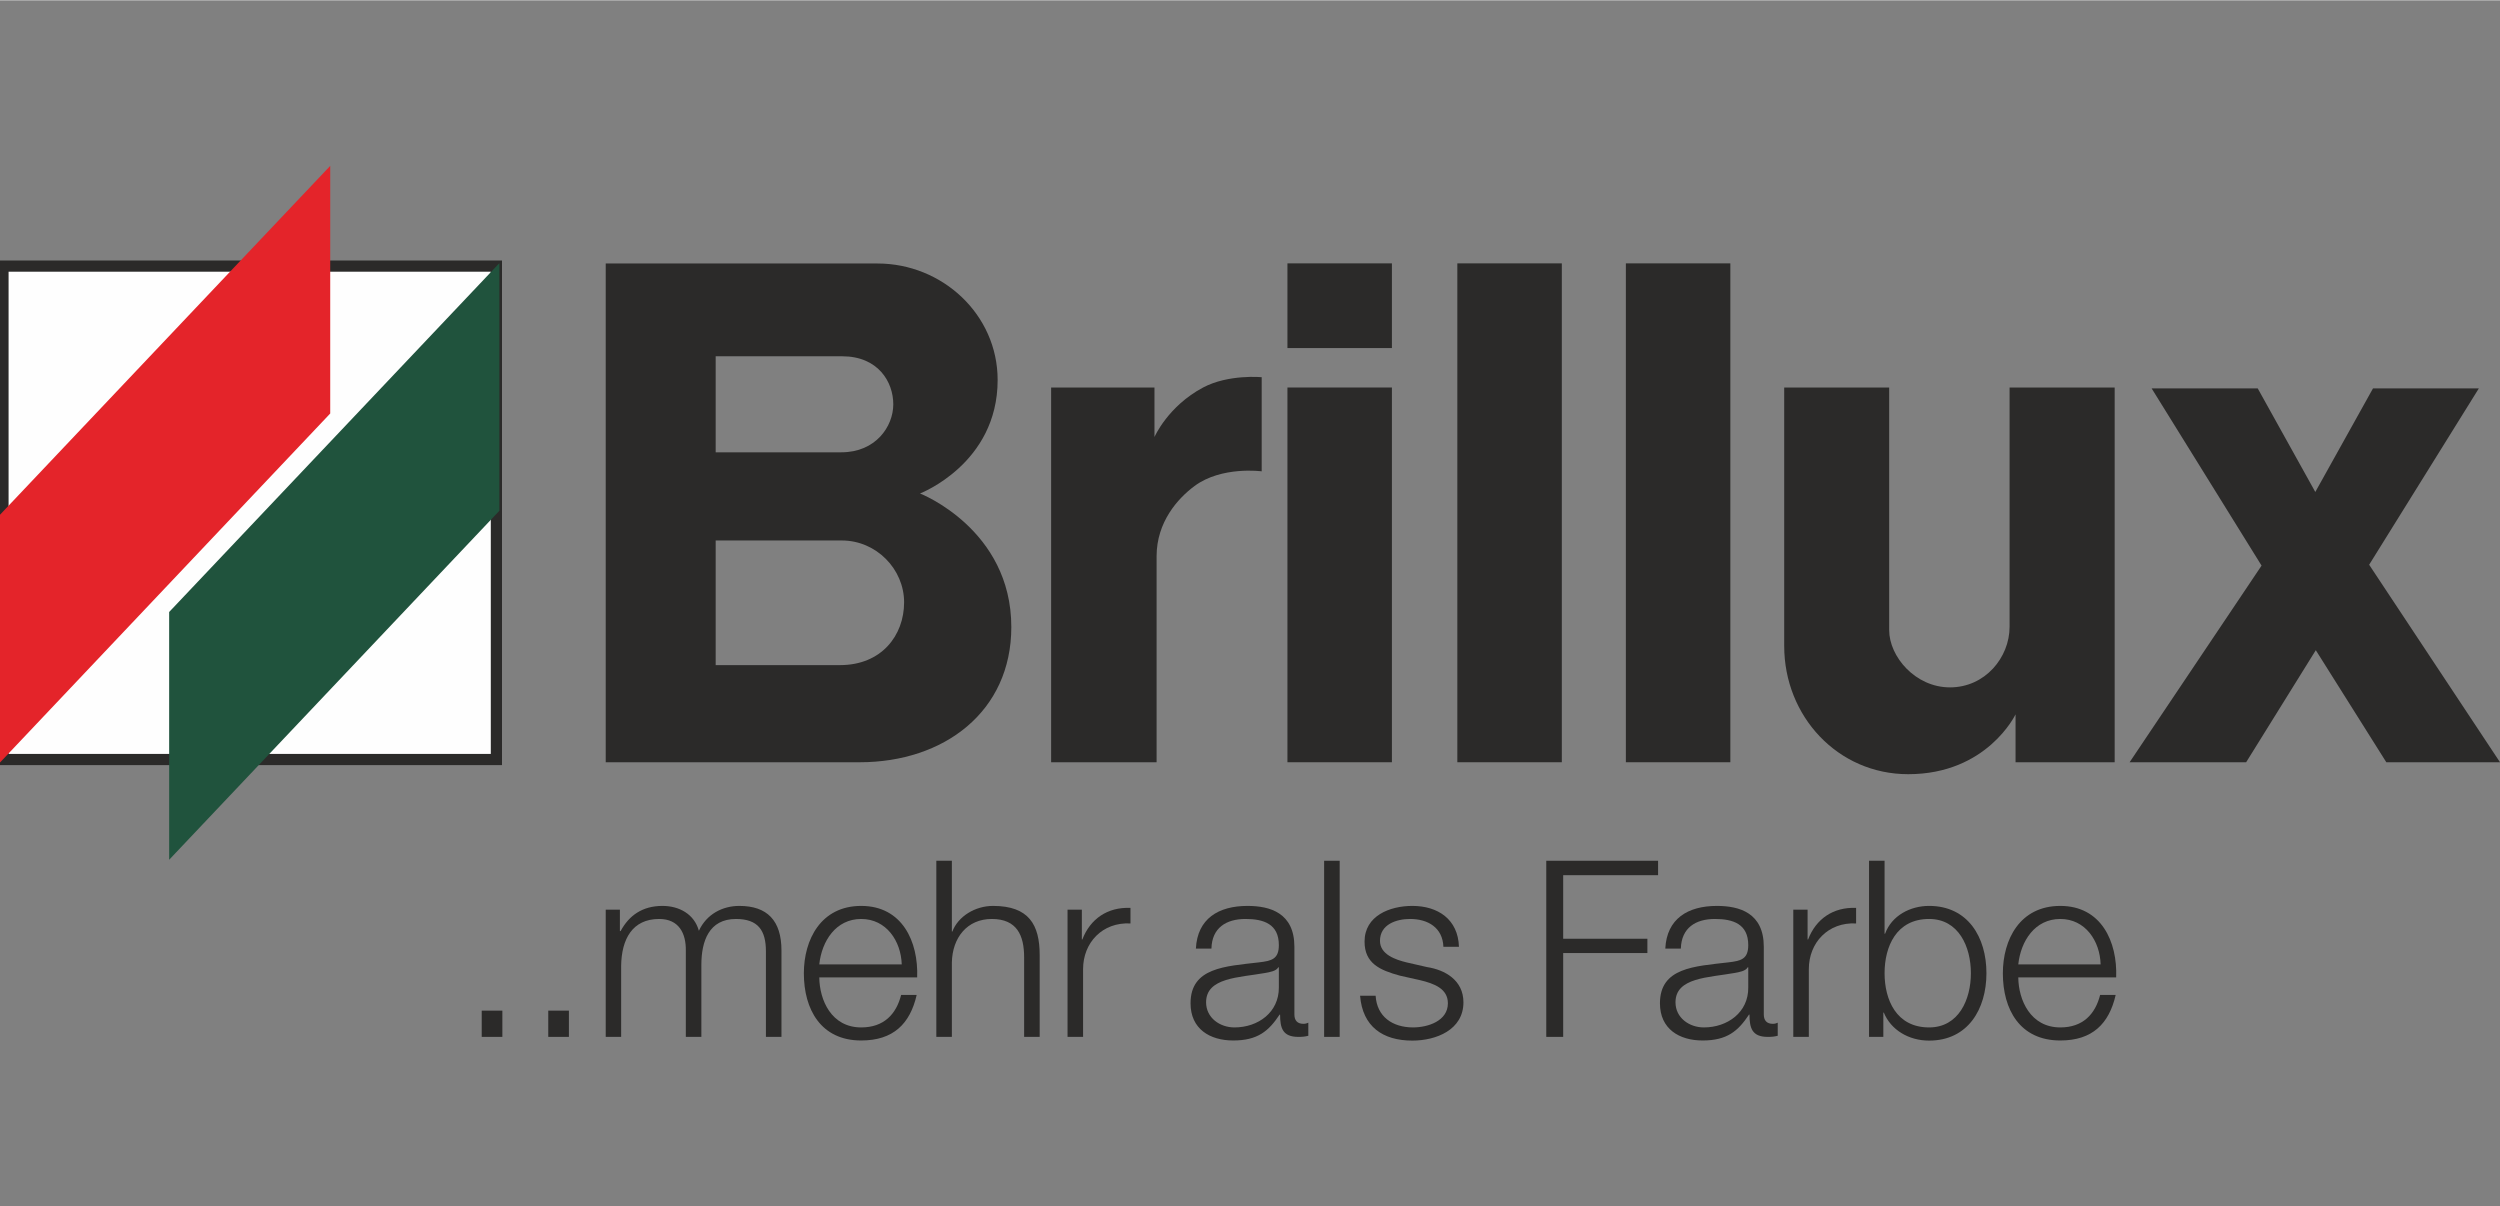 <?xml version="1.0" encoding="UTF-8"?>
<!DOCTYPE svg PUBLIC "-//W3C//DTD SVG 1.1//EN" "http://www.w3.org/Graphics/SVG/1.1/DTD/svg11.dtd">
<!-- Creator: CorelDRAW SE (OEM-Version) -->
<svg xmlns="http://www.w3.org/2000/svg" xml:space="preserve" width="201px" height="97px" version="1.1" style="shape-rendering:geometricPrecision; text-rendering:geometricPrecision; image-rendering:optimizeQuality; fill-rule:evenodd; clip-rule:evenodd"
viewBox="0 0 201 96.95"
 xmlns:xlink="http://www.w3.org/1999/xlink">
 <rect x="0" y="0" width="201" height="96.95" fill="#808080" stroke="none"/>
 <defs>
  <style type="text/css">
   <![CDATA[
    .str0 {stroke:#2B2A29;stroke-width:0.9;stroke-miterlimit:3.864}
    .fil3 {fill:none;fill-rule:nonzero}
    .fil1 {fill:#2B2A29}
    .fil2 {fill:#FEFEFE;fill-rule:nonzero}
    .fil0 {fill:#2B2A29;fill-rule:nonzero}
    .fil4 {fill:#E4242A;fill-rule:nonzero}
    .fil5 {fill:#20533D;fill-rule:nonzero}
   ]]>
  </style>
 </defs>
 <g id="Ebene_x0020_1">
  <polygon class="fil0" points="38.73,83.34 40.39,83.34 40.39,81.23 38.73,81.23 "/>
  <polygon class="fil0" points="44.08,83.34 45.74,83.34 45.74,81.23 44.08,81.23 "/>
  <path class="fil0" d="M48.7 83.34l1.24 0 0 -5.71c0.03,-2.15 0.9,-3.77 3.06,-3.77 1.58,0 2.16,1.15 2.14,2.54l0 6.94 1.25 0 0 -5.79c0,-1.9 0.61,-3.69 2.78,-3.69 1.78,0 2.41,0.92 2.41,2.6l0 6.88 1.25 0 0 -6.94c0,-2.42 -1.15,-3.59 -3.39,-3.59 -1.35,0 -2.63,0.66 -3.25,2 -0.37,-1.34 -1.58,-2 -2.93,-2 -1.63,0 -2.7,0.79 -3.36,2.02l-0.06 0 0 -1.72 -1.14 0 0 10.23z"/>
  <path class="fil1" d="M73.74 78.56c0.11,-2.88 -1.2,-5.75 -4.5,-5.75 -3.24,0 -4.61,2.71 -4.61,5.42 0,2.9 1.37,5.4 4.61,5.4 2.58,0 3.93,-1.34 4.46,-3.66l-1.25 0c-0.39,1.54 -1.38,2.61 -3.21,2.61 -2.4,0 -3.35,-2.2 -3.37,-4.02l7.87 0zm-7.87 -1.05c0.2,-1.87 1.33,-3.65 3.37,-3.65 2.02,0 3.2,1.77 3.26,3.65l-6.63 0z"/>
  <path class="fil0" d="M75.28 83.34l1.25 0 0 -5.98c0.04,-2 1.23,-3.5 3.21,-3.5 2.03,0 2.6,1.33 2.6,3.09l0 6.39 1.25 0 0 -6.58c0,-2.44 -0.87,-3.95 -3.75,-3.95 -1.44,0 -2.81,0.84 -3.27,2.06l-0.04 0 0 -5.69 -1.25 0 0 14.16z"/>
  <path class="fil0" d="M85.83 83.34l1.25 0 0 -5.45c0,-2.12 1.55,-3.79 3.81,-3.67l0 -1.25c-1.85,-0.08 -3.24,0.89 -3.87,2.54l-0.04 0 0 -2.4 -1.15 0 0 10.23z"/>
  <path class="fil1" d="M102.82 79.37c0.01,2 -1.67,3.21 -3.57,3.21 -1.17,0 -2.28,-0.77 -2.28,-2.02 0,-2 2.64,-1.98 4.76,-2.36 0.33,-0.06 0.89,-0.15 1.04,-0.45l0.05 0 0 1.62zm-5.42 -3.13c0.04,-1.67 1.19,-2.38 2.74,-2.38 1.47,0 2.68,0.41 2.68,2.1 0,1.13 -0.58,1.27 -1.61,1.39 -2.7,0.32 -5.49,0.41 -5.49,3.29 0,2.06 1.55,2.99 3.43,2.99 1.96,0 2.85,-0.75 3.73,-2.08l0.04 0c0,1.07 0.2,1.79 1.46,1.79 0.34,0 0.54,-0.02 0.81,-0.09l0 -1.05c-0.1,0.05 -0.25,0.09 -0.39,0.09 -0.5,0 -0.73,-0.28 -0.73,-0.75l0 -5.44c0,-2.73 -1.96,-3.29 -3.77,-3.29 -2.34,0 -4.03,1.03 -4.15,3.43l1.25 0z"/>
  <polygon class="fil0" points="106.46,83.34 107.71,83.34 107.71,69.18 106.46,69.18 "/>
  <path class="fil0" d="M117.3 76.1c-0.07,-2.22 -1.7,-3.29 -3.75,-3.29 -1.8,0 -3.84,0.79 -3.84,2.87 0,1.75 1.23,2.3 2.85,2.74l1.61 0.36c1.13,0.27 2.24,0.68 2.24,1.86 0,1.43 -1.62,1.94 -2.8,1.94 -1.66,0 -2.91,-0.87 -3.01,-2.55l-1.25 0c0.2,2.49 1.83,3.61 4.2,3.61 1.91,0 4.11,-0.86 4.11,-3.08 0,-1.78 -1.49,-2.61 -2.92,-2.83l-1.66 -0.38c-0.85,-0.21 -2.13,-0.62 -2.13,-1.73 0,-1.32 1.31,-1.76 2.42,-1.76 1.43,0 2.62,0.69 2.68,2.24l1.25 0z"/>
  <polygon class="fil0" points="124.32,83.34 125.68,83.34 125.68,76.6 132.45,76.6 132.45,75.45 125.68,75.45 125.68,70.34 133.31,70.34 133.31,69.18 124.32,69.18 "/>
  <path class="fil1" d="M140.56 79.37c0.02,2 -1.67,3.21 -3.57,3.21 -1.17,0 -2.28,-0.77 -2.28,-2.02 0,-2 2.64,-1.98 4.76,-2.36 0.33,-0.06 0.89,-0.15 1.04,-0.45l0.05 0 0 1.62zm-5.42 -3.13c0.05,-1.67 1.19,-2.38 2.74,-2.38 1.47,0 2.68,0.41 2.68,2.1 0,1.13 -0.58,1.27 -1.61,1.39 -2.7,0.32 -5.49,0.41 -5.49,3.29 0,2.06 1.55,2.99 3.43,2.99 1.96,0 2.85,-0.75 3.73,-2.08l0.04 0c0,1.07 0.2,1.79 1.46,1.79 0.34,0 0.54,-0.02 0.81,-0.09l0 -1.05c-0.09,0.05 -0.25,0.09 -0.39,0.09 -0.5,0 -0.73,-0.28 -0.73,-0.75l0 -5.44c0,-2.73 -1.96,-3.29 -3.77,-3.29 -2.34,0 -4.03,1.03 -4.15,3.43l1.25 0z"/>
  <path class="fil0" d="M144.18 83.34l1.25 0 0 -5.45c0,-2.12 1.55,-3.79 3.8,-3.67l0 -1.25c-1.84,-0.08 -3.23,0.89 -3.86,2.54l-0.04 0 0 -2.4 -1.15 0 0 10.23z"/>
  <path class="fil1" d="M158.46 78.22c0,2.12 -0.98,4.36 -3.36,4.36 -2.65,0 -3.58,-2.24 -3.58,-4.36 0,-2.12 0.93,-4.36 3.58,-4.36 2.38,0 3.36,2.24 3.36,4.36zm-8.19 5.12l1.15 0 0 -1.95 0.04 0c0.57,1.39 2,2.25 3.64,2.25 3.12,0 4.61,-2.53 4.61,-5.42 0,-2.89 -1.49,-5.41 -4.61,-5.41 -1.52,0 -3.01,0.78 -3.54,2.24l-0.04 0 0 -5.87 -1.25 0 0 14.16z"/>
  <path class="fil1" d="M170.14 78.56c0.11,-2.88 -1.2,-5.75 -4.49,-5.75 -3.26,0 -4.62,2.71 -4.62,5.42 0,2.9 1.36,5.4 4.62,5.4 2.57,0 3.92,-1.34 4.45,-3.66l-1.25 0c-0.39,1.54 -1.38,2.61 -3.2,2.61 -2.4,0 -3.36,-2.2 -3.38,-4.02l7.87 0zm-7.87 -1.05c0.2,-1.87 1.33,-3.65 3.38,-3.65 2.01,0 3.19,1.77 3.24,3.65l-6.62 0z"/>
  <path class="fil0" d="M84.51 31.13l0 30.13 8.48 0 0 -16.56c0,-2.75 1.7,-4.65 3.05,-5.65 2.19,-1.62 5.4,-1.18 5.4,-1.18l0 -7.57c0,0 -2.68,-0.25 -4.71,0.83 -2.84,1.51 -3.91,3.98 -3.91,3.98l0 -3.98 -8.31 0z"/>
  <polygon class="fil0" points="117.17,61.26 125.57,61.26 125.57,21.15 117.17,21.15 "/>
  <polygon class="fil0" points="130.72,61.26 139.12,61.26 139.12,21.15 130.72,21.15 "/>
  <polygon class="fil0" points="103.51,61.26 111.91,61.26 111.91,31.13 103.51,31.13 "/>
  <polygon class="fil0" points="103.51,27.96 111.91,27.96 111.91,21.15 103.51,21.15 "/>
  <path class="fil0" d="M143.45 31.13l0 20.78c0,5.65 4.3,10.31 9.97,10.31 6.35,0 8.63,-4.81 8.63,-4.81l0 3.85 7.97 0 0 -30.13 -8.45 0 0 19.24c0,2.47 -1.97,4.87 -4.79,4.87 -2.8,0 -4.89,-2.49 -4.89,-4.6l0 -19.51 -8.44 0z"/>
  <polygon class="fil0" points="172.99,31.2 181.83,45.45 171.22,61.26 180.59,61.26 186.19,52.25 191.86,61.26 201,61.26 190.48,45.38 199.3,31.2 190.79,31.2 186.15,39.53 181.52,31.2 "/>
  <path class="fil1" d="M57.54 43.43l0 10.02 10 0c3.33,0 5.15,-2.38 5.15,-5.05 0,-2.66 -2.23,-4.97 -5.01,-4.97l-10.14 0zm0 -14.81l0 7.72 10.11 0c2.75,0 4.17,-2.07 4.17,-3.86 0,-1.79 -1.21,-3.86 -4.11,-3.86l-10.17 0zm-8.84 -7.46l0 40.1 20.42 0c6.78,0 12.19,-4.07 12.19,-10.87 0,-7.88 -7.34,-10.74 -7.34,-10.74 0,0 6.24,-2.39 6.24,-9.12 0,-5.28 -4.46,-9.37 -9.66,-9.37l-21.85 0z"/>
  <polygon class="fil2" points="0.24,21.37 39.91,21.37 39.91,61.04 0.24,61.04 "/>
  <polygon class="fil3 str0" points="0.24,21.37 39.91,21.37 39.91,61.04 0.24,61.04 "/>
  <polygon class="fil4" points="0,41.36 26.55,13.31 26.55,33.22 0,61.28 "/>
  <polygon class="fil5" points="13.6,49.18 40.15,21.13 40.15,41.04 13.6,69.1 "/>
 </g>
</svg>
